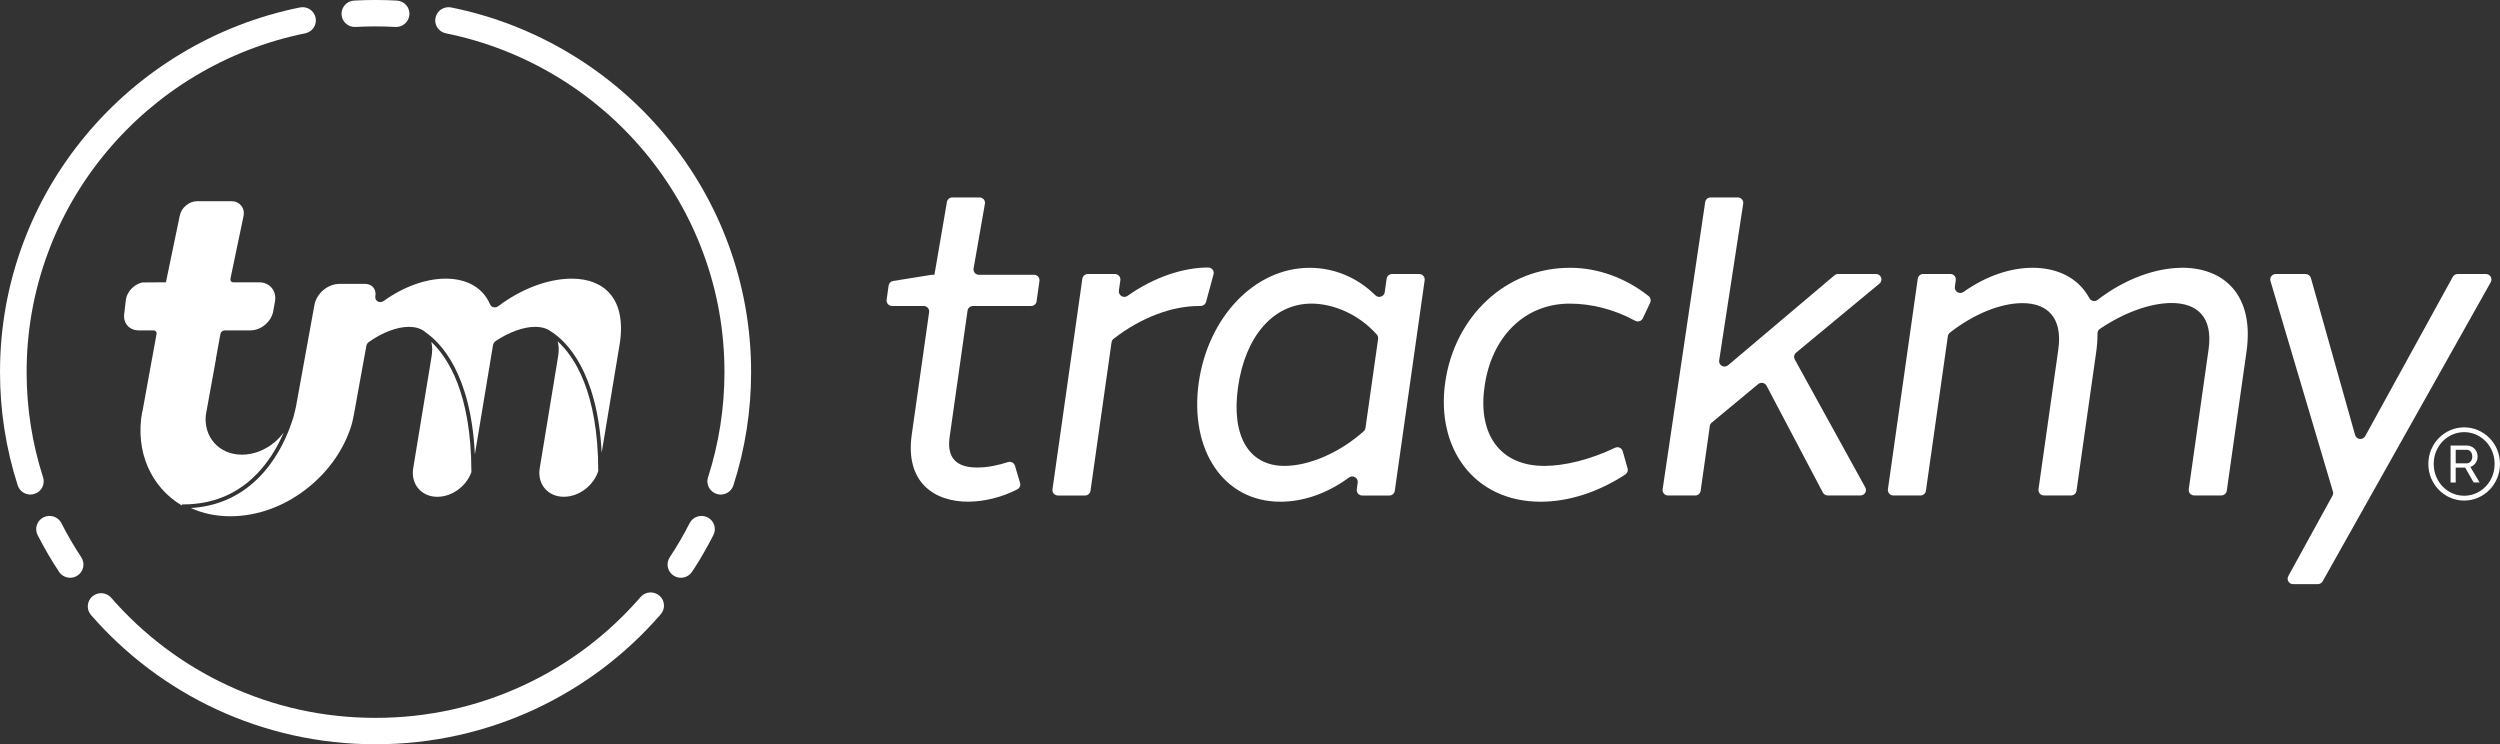 <svg width="131" height="39" viewBox="0 0 131 39" fill="none" xmlns="http://www.w3.org/2000/svg">
<rect x="0" y="0" width="131" height="39" fill="#333333" stroke="none"/>
<g id="Layer_1" clip-path="url(#clip0_1494_203)">
<path id="Vector" d="M7.968 18.786L7.463 21.57H7.451C7.067 23.689 7.933 25.538 9.524 26.484L9.537 26.433L9.619 26.43C12.76 26.424 14.236 24.146 14.866 22.663C14.73 22.848 14.569 23.02 14.387 23.173C13.885 23.593 13.278 23.825 12.677 23.825C12.675 23.825 12.672 23.825 12.671 23.825C11.479 23.822 10.667 22.905 10.785 21.747L11.322 18.786H11.316L11.55 17.498C11.568 17.396 11.669 17.312 11.775 17.312H13.119C13.681 17.312 14.217 16.861 14.318 16.305L14.409 15.8C14.51 15.244 14.136 14.793 13.575 14.793H12.225C12.123 14.793 12.056 14.711 12.074 14.61L12.763 11.312C12.84 10.888 12.556 10.543 12.127 10.543H10.331C9.903 10.543 9.494 10.888 9.417 11.312L8.694 14.793H8.665L7.453 14.801C7.027 14.9 6.673 15.264 6.598 15.681L6.515 16.406C6.424 16.906 6.76 17.312 7.265 17.312H8.048C8.152 17.312 8.222 17.395 8.204 17.496L7.97 18.786H7.968Z" fill="white"/>
<path id="Vector_2" d="M29.265 18.52C29.263 18.536 29.262 18.552 29.26 18.568C29.254 18.623 29.246 18.68 29.235 18.739L28.287 24.505C28.211 24.921 28.304 25.306 28.547 25.595C28.784 25.876 29.14 26.031 29.546 26.031C29.598 26.031 29.65 26.028 29.701 26.023C29.721 26.021 29.741 26.018 29.762 26.015C29.793 26.011 29.822 26.007 29.852 26.002C29.877 25.997 29.903 25.991 29.927 25.985C29.952 25.979 29.976 25.973 30 25.966C30.027 25.958 30.055 25.95 30.083 25.941C30.104 25.934 30.125 25.927 30.146 25.92C30.175 25.91 30.203 25.898 30.231 25.885C30.25 25.877 30.269 25.869 30.287 25.86C30.316 25.847 30.344 25.833 30.372 25.819C30.389 25.809 30.407 25.8 30.424 25.79C30.451 25.774 30.48 25.759 30.507 25.742C30.523 25.732 30.539 25.72 30.556 25.709C30.582 25.691 30.61 25.673 30.635 25.654C30.651 25.642 30.666 25.63 30.681 25.618C30.707 25.598 30.732 25.578 30.758 25.556C30.772 25.544 30.787 25.53 30.801 25.518C30.825 25.496 30.85 25.473 30.873 25.45C30.886 25.438 30.897 25.425 30.909 25.413C30.992 25.326 31.065 25.232 31.132 25.132C31.141 25.118 31.151 25.104 31.16 25.089C31.178 25.061 31.193 25.032 31.208 25.004C31.218 24.986 31.228 24.969 31.237 24.952C31.251 24.924 31.265 24.894 31.278 24.865C31.286 24.847 31.294 24.828 31.302 24.809C31.315 24.78 31.325 24.75 31.335 24.721C31.34 24.707 31.345 24.693 31.349 24.679C31.345 20.517 30.075 18.662 29.223 17.888C29.229 17.908 29.232 17.929 29.237 17.95C29.239 17.959 29.241 17.968 29.243 17.977C29.252 18.023 29.259 18.069 29.265 18.117C29.267 18.129 29.268 18.141 29.27 18.154C29.272 18.18 29.273 18.205 29.274 18.23C29.275 18.256 29.275 18.285 29.275 18.313C29.275 18.337 29.275 18.362 29.274 18.387C29.272 18.428 29.268 18.473 29.265 18.518L29.265 18.52Z" fill="white"/>
<path id="Vector_3" d="M54.184 14.399H51.297C51.123 14.399 50.99 14.248 51.014 14.077L51.611 10.668C51.636 10.498 51.502 10.346 51.328 10.346H49.901C49.76 10.346 49.639 10.45 49.618 10.589L48.964 14.399H48.822L46.803 14.723C46.678 14.743 46.581 14.842 46.563 14.966L46.459 15.707C46.434 15.879 46.569 16.033 46.745 16.033H48.4C48.576 16.033 48.71 16.187 48.686 16.359L47.775 22.783C47.423 25.264 48.946 26.297 50.748 26.288C51.575 26.283 52.502 26.061 53.314 25.637C53.434 25.574 53.49 25.434 53.451 25.305L53.184 24.404C53.138 24.248 52.971 24.163 52.815 24.214C52.341 24.369 51.778 24.496 51.227 24.498C50.323 24.504 49.58 24.175 49.76 22.907L50.699 16.28C50.72 16.139 50.841 16.033 50.985 16.033H54.031C54.175 16.033 54.298 15.928 54.317 15.786L54.468 14.724C54.492 14.552 54.357 14.398 54.181 14.398L54.184 14.399Z" fill="white"/>
<path id="Vector_4" d="M62.925 16.031C63.053 16.029 63.164 15.942 63.197 15.82L63.589 14.375C63.638 14.194 63.502 14.017 63.312 14.017C62.037 14.017 60.502 14.498 59.08 15.505C58.874 15.649 58.594 15.476 58.629 15.229L58.707 14.684C58.731 14.512 58.596 14.358 58.421 14.358H57.001C56.857 14.358 56.734 14.463 56.715 14.605L55.15 25.639C55.125 25.811 55.26 25.965 55.436 25.965H56.856C57 25.965 57.122 25.86 57.142 25.718L58.245 17.938C58.255 17.864 58.294 17.797 58.353 17.751C59.803 16.628 61.427 16.032 62.823 16.035C62.852 16.034 62.886 16.032 62.925 16.032V16.031Z" fill="white"/>
<path id="Vector_5" d="M74.366 14.358H72.946C72.802 14.358 72.68 14.463 72.66 14.605L72.56 15.31C72.527 15.542 72.24 15.64 72.073 15.476C71.083 14.499 69.863 14.034 68.625 14.034C65.715 14.033 63.295 16.66 62.816 20.04C62.319 23.549 64.089 26.29 67.095 26.29C68.204 26.29 69.464 25.919 70.688 25.022C70.893 24.871 71.18 25.04 71.144 25.291L71.095 25.639C71.071 25.811 71.206 25.965 71.381 25.965H72.801C72.945 25.965 73.068 25.86 73.087 25.718L74.652 14.684C74.677 14.512 74.542 14.358 74.366 14.358ZM72.213 17.758L71.551 22.424C71.542 22.491 71.508 22.554 71.458 22.599C70.147 23.768 68.543 24.413 67.308 24.413C65.403 24.413 64.516 22.805 64.873 20.284C65.247 17.644 66.71 15.909 68.722 15.909C69.816 15.909 71.167 16.429 72.143 17.529C72.199 17.591 72.223 17.676 72.212 17.759L72.213 17.758Z" fill="white"/>
<path id="Vector_6" d="M86.39 15.518C85.186 14.559 83.717 14.033 82.3 14.033C78.897 14.01 76.217 16.594 75.729 20.038C75.239 23.489 77.236 26.29 80.732 26.29C82.187 26.29 83.751 25.791 85.168 24.862C85.272 24.793 85.319 24.664 85.286 24.545L85.03 23.644C84.982 23.474 84.791 23.385 84.631 23.462C83.335 24.08 81.993 24.414 80.923 24.414C78.558 24.414 77.444 22.707 77.787 20.285C78.134 17.679 79.87 15.908 82.252 15.91C83.367 15.91 84.548 16.193 85.686 16.809C85.832 16.888 86.015 16.824 86.085 16.675L86.469 15.863C86.525 15.745 86.494 15.601 86.391 15.519L86.39 15.518Z" fill="white"/>
<path id="Vector_7" d="M98.297 14.358H96.311C96.243 14.358 96.177 14.383 96.125 14.428L90.551 19.139C90.351 19.308 90.047 19.142 90.084 18.885L91.345 10.668C91.37 10.498 91.236 10.346 91.062 10.346H89.635C89.493 10.346 89.373 10.45 89.352 10.589L87.121 25.642C87.097 25.812 87.231 25.964 87.404 25.964H88.828C88.972 25.964 89.095 25.859 89.114 25.717L89.595 22.323C89.606 22.253 89.641 22.188 89.696 22.143L92.127 20.128C92.269 20.011 92.484 20.053 92.569 20.215L95.518 25.809C95.568 25.903 95.666 25.963 95.774 25.963H97.487C97.707 25.963 97.846 25.73 97.74 25.539L94.047 18.837C93.981 18.718 94.009 18.568 94.115 18.48L98.483 14.861C98.691 14.689 98.568 14.355 98.297 14.355V14.358Z" fill="white"/>
<path id="Vector_8" d="M114.34 14.033C112.953 14.033 111.332 14.62 109.909 15.717C109.767 15.827 109.563 15.776 109.479 15.619C108.901 14.548 107.797 14.032 106.506 14.032C105.374 14.032 104.097 14.44 102.888 15.298C102.681 15.445 102.398 15.275 102.434 15.026L102.483 14.682C102.508 14.51 102.373 14.356 102.197 14.356H100.777C100.633 14.356 100.511 14.461 100.491 14.603L98.927 25.637C98.902 25.809 99.037 25.963 99.213 25.963H100.632C100.776 25.963 100.899 25.858 100.918 25.716L102.067 17.619C102.077 17.545 102.116 17.478 102.174 17.431C103.421 16.455 104.833 15.882 105.981 15.884C107.244 15.887 108.103 16.602 107.853 18.333L106.817 25.636C106.793 25.808 106.928 25.962 107.103 25.962H108.523C108.667 25.962 108.79 25.857 108.809 25.715L109.839 18.456C109.889 18.108 109.911 17.78 109.908 17.475C109.908 17.379 109.952 17.288 110.033 17.234C111.303 16.376 112.675 15.879 113.789 15.878C115.102 15.878 115.984 16.584 115.726 18.332L114.691 25.635C114.666 25.807 114.801 25.961 114.977 25.961H116.397C116.541 25.961 116.663 25.856 116.683 25.714L117.713 18.455C118.149 15.445 116.524 14.029 114.34 14.029V14.033Z" fill="white"/>
<path id="Vector_9" d="M130.265 14.358H128.779C128.673 14.358 128.576 14.416 128.526 14.508L123.938 22.852C123.814 23.078 123.476 23.04 123.406 22.793L121.092 14.569C121.057 14.445 120.942 14.359 120.813 14.359H119.25C119.057 14.359 118.918 14.543 118.973 14.726L122.246 25.756C122.267 25.829 122.259 25.907 122.222 25.973L119.907 30.186C119.801 30.377 119.941 30.609 120.16 30.609H121.453C121.558 30.609 121.654 30.552 121.706 30.462L130.516 14.785C130.623 14.594 130.484 14.359 130.264 14.359L130.265 14.358Z" fill="white"/>
<path id="Vector_10" d="M129.448 24.465C129.664 24.394 129.825 24.192 129.825 23.924C129.827 23.582 129.563 23.344 129.255 23.345H128.415C128.415 23.345 128.411 23.347 128.411 23.349V25.279C128.411 25.279 128.413 25.283 128.415 25.283H128.675C128.675 25.283 128.679 25.281 128.679 25.279V24.506C128.679 24.506 128.681 24.502 128.683 24.502H129.172C129.172 24.502 129.174 24.502 129.175 24.504L129.618 25.28C129.618 25.28 129.62 25.282 129.621 25.282H129.933L129.447 24.469C129.447 24.469 129.447 24.465 129.449 24.464L129.448 24.465ZM128.683 24.281C128.683 24.281 128.679 24.279 128.679 24.277V23.572C128.679 23.572 128.681 23.568 128.682 23.568H129.254C129.411 23.567 129.548 23.698 129.547 23.922C129.547 24.149 129.41 24.28 129.254 24.28H128.682L128.683 24.281Z" fill="white"/>
<path id="Vector_11" d="M129.123 22.393C128.086 22.393 127.245 23.251 127.245 24.31C127.245 25.369 128.086 26.23 129.123 26.23C130.159 26.23 131 25.369 131 24.31C131 23.251 130.159 22.393 129.123 22.393ZM129.123 25.977C128.249 25.977 127.526 25.248 127.526 24.309C127.526 23.371 128.249 22.644 129.123 22.644C129.996 22.644 130.719 23.371 130.719 24.309C130.719 25.248 129.996 25.977 129.123 25.977Z" fill="white"/>
<path id="Vector_12" d="M2.257 25.012C1.685 23.236 1.395 21.38 1.395 19.497C1.395 17.355 1.768 15.26 2.505 13.268C3.216 11.342 4.247 9.56 5.57 7.972C6.883 6.396 8.439 5.06 10.198 4.001C11.992 2.921 13.941 2.162 15.993 1.746C16.371 1.669 16.614 1.304 16.538 0.929C16.46 0.555 16.091 0.314 15.713 0.391C13.504 0.839 11.405 1.655 9.474 2.818C7.581 3.958 5.906 5.396 4.494 7.091C3.07 8.801 1.959 10.719 1.194 12.792C0.401 14.937 0 17.192 0 19.497C0 21.523 0.313 23.52 0.928 25.432C1.022 25.726 1.296 25.914 1.592 25.914C1.663 25.914 1.734 25.904 1.805 25.88C2.173 25.764 2.375 25.375 2.257 25.011V25.012Z" fill="white"/>
<path id="Vector_13" d="M34.55 31.21C34.256 30.961 33.816 30.994 33.565 31.285C32.727 32.254 31.783 33.137 30.761 33.91C29.731 34.69 28.616 35.361 27.447 35.904C25.009 37.04 22.395 37.616 19.679 37.616C16.963 37.616 14.366 37.044 11.934 35.915C10.768 35.374 9.655 34.707 8.627 33.932C7.607 33.164 6.664 32.285 5.827 31.323C5.575 31.033 5.134 31.001 4.842 31.251C4.55 31.5 4.517 31.937 4.769 32.227C5.67 33.262 6.685 34.208 7.783 35.035C8.889 35.868 10.087 36.587 11.342 37.169C12.621 37.762 13.968 38.218 15.344 38.525C16.758 38.84 18.217 39 19.68 39C21.143 39 22.61 38.839 24.029 38.522C25.41 38.213 26.76 37.754 28.042 37.157C29.3 36.57 30.5 35.848 31.609 35.009C32.709 34.177 33.724 33.227 34.625 32.185C34.877 31.895 34.843 31.458 34.55 31.209V31.21Z" fill="white"/>
<path id="Vector_14" d="M18.634 1.412C18.978 1.393 19.329 1.383 19.676 1.383C20.022 1.383 20.373 1.393 20.718 1.412C20.731 1.412 20.744 1.413 20.758 1.413C21.125 1.413 21.433 1.129 21.454 0.76C21.476 0.379 21.181 0.053 20.796 0.03C20.426 0.01 20.049 -0.001 19.676 -0.001C19.303 -0.001 18.926 0.009 18.555 0.03C18.17 0.052 17.876 0.379 17.897 0.76C17.919 1.142 18.248 1.435 18.634 1.412Z" fill="white"/>
<path id="Vector_15" d="M3.713 28.323C3.539 28.025 3.373 27.72 3.218 27.414C3.044 27.073 2.624 26.936 2.28 27.108C1.936 27.28 1.798 27.696 1.971 28.037C2.139 28.366 2.318 28.694 2.505 29.014C2.691 29.334 2.889 29.652 3.092 29.961C3.226 30.163 3.45 30.274 3.676 30.274C3.807 30.274 3.94 30.237 4.058 30.16C4.381 29.951 4.471 29.523 4.26 29.203C4.071 28.916 3.887 28.619 3.713 28.323Z" fill="white"/>
<path id="Vector_16" d="M37.074 27.108C36.729 26.936 36.31 27.073 36.136 27.414C35.981 27.72 35.813 28.025 35.641 28.323C35.467 28.62 35.283 28.916 35.094 29.203C34.883 29.523 34.974 29.951 35.295 30.16C35.413 30.237 35.545 30.274 35.677 30.274C35.905 30.274 36.128 30.163 36.262 29.961C36.279 29.934 36.295 29.907 36.313 29.881C36.326 29.865 36.34 29.847 36.352 29.829C36.525 29.565 36.691 29.294 36.847 29.018C36.847 29.018 36.848 29.016 36.849 29.015C37.035 28.695 37.215 28.366 37.382 28.038C37.556 27.697 37.418 27.281 37.074 27.109V27.108Z" fill="white"/>
<path id="Vector_17" d="M34.864 7.091C33.453 5.396 31.776 3.958 29.884 2.818C27.952 1.655 25.853 0.838 23.644 0.391C23.266 0.314 22.898 0.556 22.82 0.929C22.742 1.304 22.986 1.669 23.364 1.746C25.416 2.162 27.366 2.921 29.159 4.001C30.918 5.06 32.475 6.396 33.788 7.972C35.11 9.56 36.142 11.342 36.853 13.268C37.59 15.26 37.962 17.355 37.962 19.497C37.962 21.38 37.672 23.235 37.1 25.012C36.983 25.376 37.186 25.765 37.553 25.881C37.623 25.904 37.695 25.915 37.765 25.915C38.06 25.915 38.335 25.727 38.43 25.433C39.046 23.52 39.358 21.524 39.358 19.498C39.358 17.193 38.956 14.938 38.164 12.793C37.398 10.72 36.288 8.802 34.864 7.092V7.091Z" fill="white"/>
<path id="Vector_18" d="M21.657 24.506C21.582 24.922 21.675 25.307 21.918 25.596C22.155 25.877 22.51 26.032 22.917 26.032C23.659 26.032 24.373 25.521 24.663 24.836C24.676 24.801 24.69 24.766 24.701 24.73C24.698 20.588 23.454 18.714 22.599 17.915C22.661 18.146 22.664 18.421 22.605 18.74L21.657 24.507V24.506Z" fill="white"/>
<path id="Vector_19" d="M15.504 21.332C15.49 21.392 15.422 21.675 15.415 21.701C15.389 21.826 15.35 21.955 15.302 22.08C14.873 23.396 13.507 26.408 10.003 26.621C10.626 26.906 11.314 27.05 12.057 27.052H12.072C13.545 27.052 15.033 26.485 16.263 25.454C17.288 24.596 18.029 23.508 18.408 22.312C18.483 22.075 18.571 21.581 18.571 21.576L19.196 18.128C19.211 18.045 19.26 17.969 19.332 17.918C20.04 17.416 20.805 17.128 21.43 17.126C21.48 17.126 21.528 17.129 21.575 17.133C21.592 17.134 21.608 17.137 21.625 17.139C21.654 17.142 21.683 17.145 21.712 17.15C21.732 17.153 21.752 17.157 21.771 17.161C21.794 17.166 21.817 17.17 21.839 17.176C21.861 17.181 21.881 17.187 21.902 17.194C21.921 17.201 21.939 17.207 21.958 17.213C21.979 17.221 22 17.229 22.02 17.237C22.035 17.244 22.052 17.251 22.067 17.258C22.088 17.268 22.109 17.278 22.129 17.291C22.142 17.298 22.154 17.306 22.166 17.313C22.188 17.326 22.208 17.339 22.227 17.353C22.237 17.36 22.245 17.367 22.254 17.375C22.276 17.392 22.297 17.408 22.316 17.426C23.081 17.954 24.677 19.555 24.883 23.811L25.834 18.083C25.851 17.995 25.904 17.916 25.98 17.865C26.684 17.397 27.435 17.128 28.043 17.126C28.091 17.126 28.138 17.129 28.184 17.132C28.201 17.133 28.217 17.135 28.234 17.137C28.261 17.14 28.288 17.143 28.314 17.147C28.335 17.15 28.355 17.154 28.376 17.157C28.395 17.161 28.415 17.165 28.434 17.17C28.457 17.175 28.481 17.181 28.505 17.187C28.512 17.189 28.518 17.192 28.525 17.194C28.622 17.224 28.711 17.263 28.791 17.313C28.791 17.313 28.794 17.315 28.795 17.315C28.822 17.332 28.85 17.35 28.875 17.371L28.924 17.402C29.661 17.887 31.306 19.443 31.528 23.72L32.447 18.173C32.664 16.985 32.502 16.03 31.98 15.411C31.533 14.881 30.839 14.602 29.971 14.602H29.912C28.69 14.618 27.311 15.139 26.118 16.038C26.039 16.098 25.938 16.12 25.85 16.097C25.774 16.077 25.713 16.025 25.683 15.955C25.309 15.083 24.481 14.601 23.35 14.601C22.316 14.601 21.137 15.026 20.114 15.766C20.011 15.841 19.88 15.85 19.782 15.789C19.692 15.734 19.649 15.631 19.669 15.522C19.7 15.345 19.662 15.181 19.559 15.059C19.459 14.941 19.309 14.876 19.135 14.876H17.79C17.176 14.876 16.586 15.372 16.476 15.982L15.504 21.335V21.332Z" fill="white"/>
</g>
<defs>
<clipPath id="clip0_1494_203">
<rect width="131" height="39" fill="white"/>
</clipPath>
</defs>
</svg>
